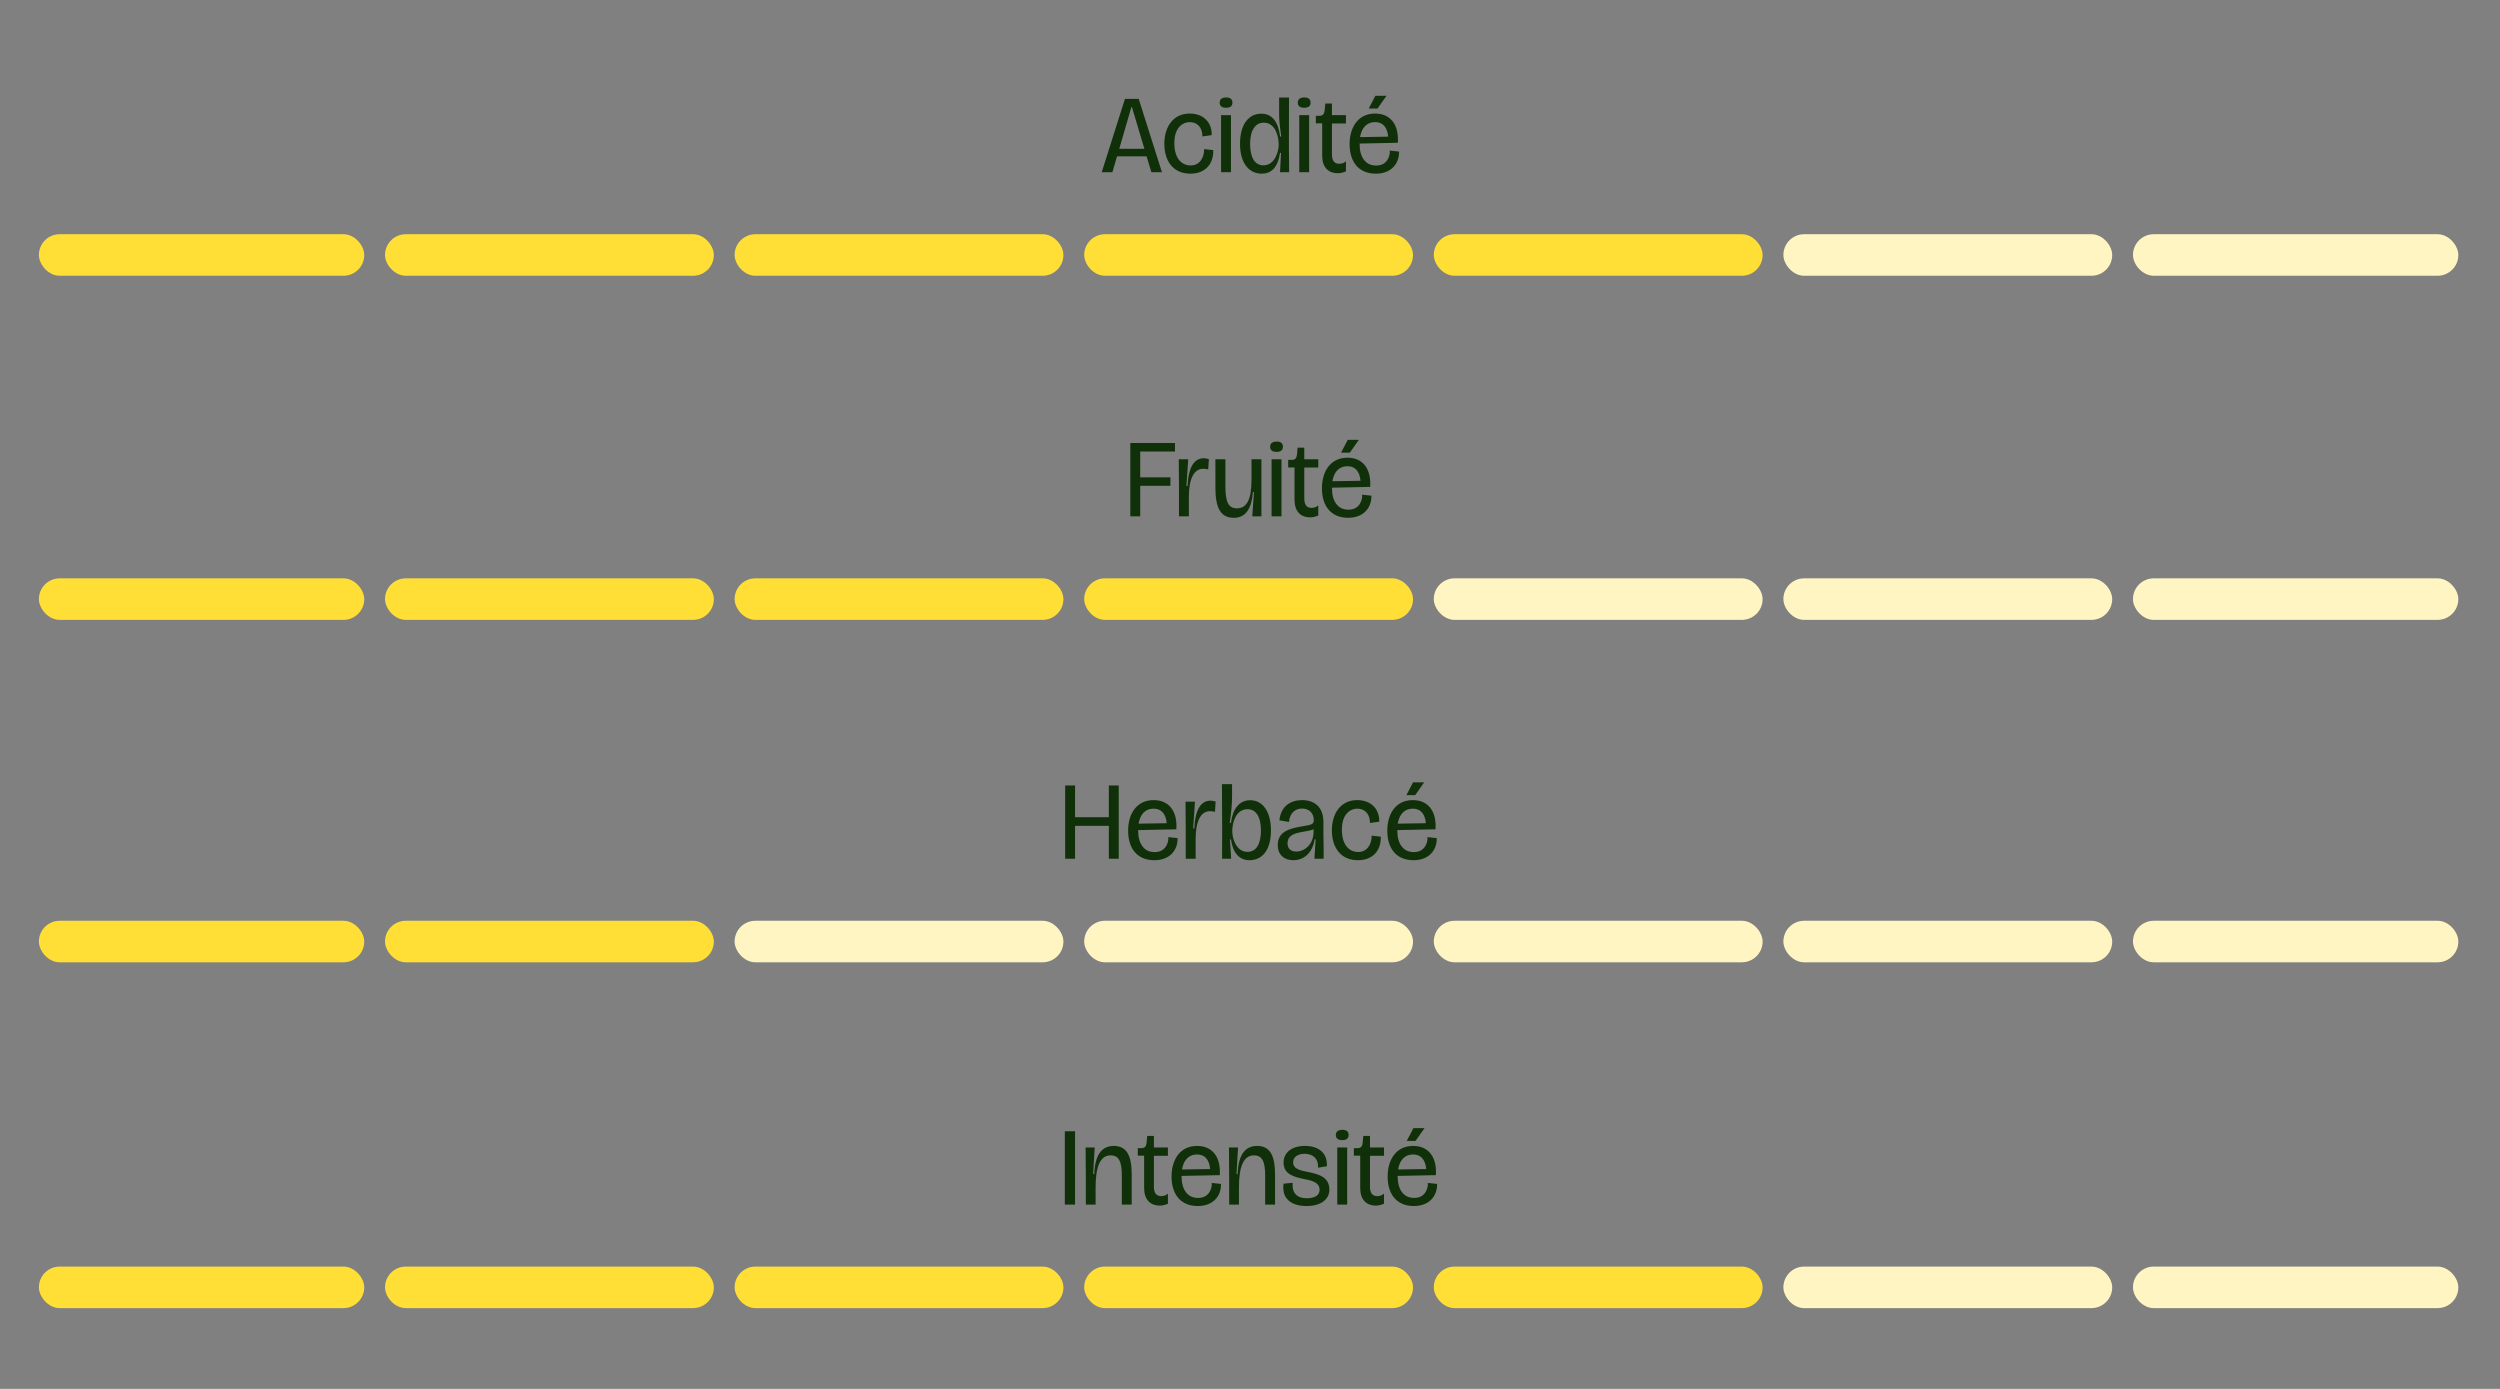 <svg xmlns="http://www.w3.org/2000/svg" fill="none" viewBox="0 0 900 500" height="500" width="900">
<rect x="0" y="0" width="900" height="500" fill="#808080" stroke="none"/>
<path fill="#103009" d="M410.474 185.884H406.914V159.484H422.994V162.564H410.474V171.844H421.354V174.884H410.474V185.884ZM427.997 185.884H424.437V176.004L424.357 165.324H427.757L427.117 174.964H427.517C427.837 167.964 429.997 164.964 433.397 164.964C433.917 164.964 434.557 165.084 435.197 165.284L434.957 169.004C434.357 168.804 433.677 168.764 433.077 168.764C429.917 168.764 427.997 172.244 427.997 178.724V185.884ZM444.144 186.404C439.504 186.404 437.544 183.004 437.544 175.524V165.324H441.144V175.084C441.144 180.644 442.224 183.004 445.264 183.004C448.904 183.004 450.544 179.804 450.544 172.524V165.324H454.104V185.884H450.824L451.424 177.124H451.064C450.504 183.684 448.144 186.404 444.144 186.404ZM461.33 185.884H457.77V165.324H461.33V185.884ZM459.57 162.684C458.01 162.684 457.25 162.004 457.25 160.844C457.25 159.604 458.09 158.964 459.57 158.964C461.13 158.964 461.85 159.604 461.85 160.844C461.85 162.004 461.13 162.684 459.57 162.684ZM471.703 186.244C468.143 186.244 466.023 184.044 466.023 179.884V168.284H463.743V165.564H465.063C466.303 165.564 466.743 164.884 466.903 163.724L467.143 161.164H469.543V165.324H474.583V168.324H469.543V179.564C469.543 181.764 470.503 182.844 472.143 182.844C472.983 182.844 473.983 182.564 474.583 181.924V185.604C473.743 185.924 472.823 186.244 471.703 186.244ZM485.338 186.404C479.218 186.404 475.898 182.244 475.898 175.764C475.898 169.804 478.898 164.764 485.058 164.764C487.738 164.764 489.858 165.684 491.298 167.444C492.738 169.204 493.298 171.604 493.298 174.124C493.298 174.484 493.298 174.884 493.258 175.284L479.498 175.564C479.498 178.084 480.018 180.044 481.058 181.404C482.098 182.804 483.578 183.484 485.458 183.484C489.618 183.484 490.378 179.804 490.378 178.604C490.378 178.404 490.378 178.244 490.338 178.084L493.698 178.444V178.684C493.698 182.884 490.818 186.404 485.338 186.404ZM480.138 171.444C479.938 172.004 479.778 172.604 479.658 173.244L489.778 173.084C489.738 172.284 489.578 171.564 489.338 170.924C488.658 168.964 487.258 167.844 485.058 167.844C482.698 167.844 480.978 169.164 480.138 171.444ZM489.178 158.364L485.938 162.964H482.778L485.178 158.364H489.178Z"></path>
<rect fill="#FFDF36" rx="7.476" height="14.953" width="117.13" y="208.203" x="14"></rect>
<rect fill="#FFDF36" rx="7.476" height="14.953" width="118.376" y="208.203" x="138.606"></rect>
<rect fill="#FFDF36" rx="7.476" height="14.953" width="118.376" y="208.203" x="264.459"></rect>
<rect fill="#FFDF36" rx="7.476" height="14.953" width="118.376" y="208.203" x="390.312"></rect>
<rect fill="#FFF5C3" rx="7.476" height="14.953" width="118.376" y="208.203" x="516.165"></rect>
<rect fill="#FFF5C3" rx="7.476" height="14.953" width="118.376" y="208.203" x="642.017"></rect>
<rect fill="#FFF5C3" rx="7.476" height="14.953" width="117.13" y="208.203" x="767.87"></rect>
<path fill="#103009" d="M402.741 309.156H399.181V297.316H387.021V309.156H383.461V282.756H387.021V294.196H399.181V282.756H402.741V309.156ZM415.567 309.676C409.447 309.676 406.127 305.516 406.127 299.036C406.127 293.076 409.127 288.036 415.287 288.036C417.967 288.036 420.087 288.956 421.527 290.716C422.967 292.476 423.527 294.876 423.527 297.396C423.527 297.756 423.527 298.156 423.487 298.556L409.727 298.836C409.727 301.356 410.247 303.316 411.287 304.676C412.327 306.076 413.807 306.756 415.687 306.756C419.847 306.756 420.607 303.076 420.607 301.876C420.607 301.676 420.607 301.516 420.567 301.356L423.927 301.716V301.956C423.927 306.156 421.047 309.676 415.567 309.676ZM410.367 294.716C410.167 295.276 410.007 295.876 409.887 296.516L420.007 296.356C419.967 295.556 419.807 294.836 419.567 294.196C418.887 292.236 417.487 291.116 415.287 291.116C412.927 291.116 411.207 292.436 410.367 294.716ZM430.429 309.156H426.869V299.276L426.789 288.596H430.189L429.549 298.236H429.949C430.269 291.236 432.429 288.236 435.829 288.236C436.349 288.236 436.989 288.356 437.629 288.556L437.389 292.276C436.789 292.076 436.109 292.036 435.509 292.036C432.349 292.036 430.429 295.516 430.429 301.996V309.156ZM449.821 309.676C446.221 309.676 443.861 307.156 443.141 302.196H442.781L443.221 309.156H439.941L439.981 298.796L439.901 282.276H443.541V286.796C443.541 289.556 443.261 292.476 442.701 296.236H443.141C443.701 291.396 446.021 288.076 450.101 288.076C454.461 288.076 457.541 292.036 457.541 298.916C457.541 306.676 453.901 309.676 449.821 309.676ZM449.101 306.676C452.221 306.676 453.941 303.836 453.941 298.996C453.941 293.836 452.021 291.316 449.101 291.316C444.541 291.316 443.621 296.956 443.621 298.956V299.436C443.621 301.676 444.981 306.676 449.101 306.676ZM465.591 309.676C462.471 309.676 459.991 307.876 459.991 304.196C459.991 299.556 463.871 298.316 468.351 297.556C472.391 296.916 472.951 296.716 472.951 295.196C472.951 292.516 471.071 291.076 468.711 291.076C466.471 291.076 464.351 292.476 464.031 295.916L460.591 295.316C461.111 290.196 464.631 288.036 468.751 288.036C472.911 288.036 476.431 290.276 476.431 295.876V300.196C476.511 303.156 476.511 306.196 476.511 309.156H473.191C473.351 306.756 473.471 304.596 473.631 302.156H473.271C472.631 306.476 469.871 309.676 465.591 309.676ZM466.631 306.556C469.831 306.556 472.751 303.796 472.871 299.796L472.911 298.516C472.791 298.596 472.631 298.676 472.471 298.716C469.351 299.796 463.511 299.276 463.511 303.556C463.511 305.356 464.551 306.556 466.631 306.556ZM488.836 309.676C482.716 309.676 479.476 305.196 479.476 298.916C479.476 292.796 482.676 288.036 488.596 288.036C494.156 288.036 496.516 291.876 496.516 295.316V295.796L493.196 296.276C493.196 292.996 491.276 291.116 488.636 291.116C486.116 291.116 483.076 293.036 483.076 298.636C483.076 304.516 485.956 306.716 488.956 306.716C492.356 306.716 493.796 303.676 493.796 301.036V300.836L497.076 301.196V301.716C497.076 305.796 494.556 309.676 488.836 309.676ZM508.864 309.676C502.744 309.676 499.424 305.516 499.424 299.036C499.424 293.076 502.424 288.036 508.584 288.036C511.264 288.036 513.384 288.956 514.824 290.716C516.264 292.476 516.824 294.876 516.824 297.396C516.824 297.756 516.824 298.156 516.784 298.556L503.024 298.836C503.024 301.356 503.544 303.316 504.584 304.676C505.624 306.076 507.104 306.756 508.984 306.756C513.144 306.756 513.904 303.076 513.904 301.876C513.904 301.676 513.904 301.516 513.864 301.356L517.224 301.716V301.956C517.224 306.156 514.344 309.676 508.864 309.676ZM503.664 294.716C503.464 295.276 503.304 295.876 503.184 296.516L513.304 296.356C513.264 295.556 513.104 294.836 512.864 294.196C512.184 292.236 510.784 291.116 508.584 291.116C506.224 291.116 504.504 292.436 503.664 294.716ZM512.704 281.636L509.464 286.236H506.304L508.704 281.636H512.704Z"></path>
<rect fill="#FFDF36" rx="7.476" height="14.953" width="117.13" y="331.475" x="14"></rect>
<rect fill="#FFDF36" rx="7.476" height="14.953" width="118.376" y="331.475" x="138.606"></rect>
<rect fill="#FFF5C3" rx="7.476" height="14.953" width="118.376" y="331.475" x="264.459"></rect>
<rect fill="#FFF5C3" rx="7.476" height="14.953" width="118.376" y="331.475" x="390.312"></rect>
<rect fill="#FFF5C3" rx="7.476" height="14.953" width="118.376" y="331.475" x="516.165"></rect>
<rect fill="#FFF5C3" rx="7.476" height="14.953" width="118.376" y="331.475" x="642.017"></rect>
<rect fill="#FFF5C3" rx="7.476" height="14.953" width="117.13" y="331.475" x="767.87"></rect>
<path fill="#103009" d="M387.016 433.652H383.336V407.252H387.016V433.652ZM394.418 433.652H390.898V423.692L390.818 413.092H394.098L393.538 422.652H393.938C394.178 415.732 396.658 412.532 400.938 412.532C405.458 412.532 407.418 415.732 407.418 422.892V433.652H403.858V423.252C403.858 418.172 402.818 415.932 399.818 415.932C396.138 415.932 394.418 419.852 394.418 427.412V433.652ZM417.565 434.012C414.005 434.012 411.885 431.812 411.885 427.652V416.052H409.605V413.332H410.925C412.165 413.332 412.605 412.652 412.765 411.492L413.005 408.932H415.405V413.092H420.445V416.092H415.405V427.332C415.405 429.532 416.365 430.612 418.005 430.612C418.845 430.612 419.845 430.332 420.445 429.692V433.372C419.605 433.692 418.685 434.012 417.565 434.012ZM431.199 434.172C425.079 434.172 421.759 430.012 421.759 423.532C421.759 417.572 424.759 412.532 430.919 412.532C433.599 412.532 435.719 413.452 437.159 415.212C438.599 416.972 439.159 419.372 439.159 421.892C439.159 422.252 439.159 422.652 439.119 423.052L425.359 423.332C425.359 425.852 425.879 427.812 426.919 429.172C427.959 430.572 429.439 431.252 431.319 431.252C435.479 431.252 436.239 427.572 436.239 426.372C436.239 426.172 436.239 426.012 436.199 425.852L439.559 426.212V426.452C439.559 430.652 436.679 434.172 431.199 434.172ZM425.999 419.212C425.799 419.772 425.639 420.372 425.519 421.012L435.639 420.852C435.599 420.052 435.439 419.332 435.199 418.692C434.519 416.732 433.119 415.612 430.919 415.612C428.559 415.612 426.839 416.932 425.999 419.212ZM446.021 433.652H442.501V423.692L442.421 413.092H445.701L445.141 422.652H445.541C445.781 415.732 448.261 412.532 452.541 412.532C457.061 412.532 459.021 415.732 459.021 422.892V433.652H455.461V423.252C455.461 418.172 454.421 415.932 451.421 415.932C447.741 415.932 446.021 419.852 446.021 427.412V433.652ZM470.368 434.172C467.608 434.172 465.328 433.492 463.888 432.172C462.408 430.892 461.968 429.092 461.968 427.452C461.968 427.012 462.008 426.572 462.048 426.132L465.368 425.812C465.328 426.092 465.328 426.372 465.328 426.652C465.328 429.532 466.888 431.372 470.408 431.372C473.448 431.372 475.048 430.252 475.048 428.372C475.048 425.652 472.288 424.972 469.248 424.412C465.888 423.652 462.088 422.812 462.088 418.532C462.088 414.972 464.968 412.532 469.768 412.532C474.368 412.532 477.688 414.732 477.688 419.332V419.852L474.488 420.372V419.812C474.488 417.052 472.608 415.372 469.648 415.372C467.208 415.372 465.528 416.532 465.528 418.412C465.528 420.892 468.168 421.372 471.008 421.932C474.648 422.692 478.568 423.692 478.568 428.252C478.568 431.732 475.608 434.172 470.368 434.172ZM484.981 433.652H481.421V413.092H484.981V433.652ZM483.221 410.452C481.661 410.452 480.901 409.772 480.901 408.612C480.901 407.372 481.741 406.732 483.221 406.732C484.781 406.732 485.501 407.372 485.501 408.612C485.501 409.772 484.781 410.452 483.221 410.452ZM495.354 434.012C491.794 434.012 489.674 431.812 489.674 427.652V416.052H487.394V413.332H488.714C489.954 413.332 490.394 412.652 490.554 411.492L490.794 408.932H493.194V413.092H498.234V416.092H493.194V427.332C493.194 429.532 494.154 430.612 495.794 430.612C496.634 430.612 497.634 430.332 498.234 429.692V433.372C497.394 433.692 496.474 434.012 495.354 434.012ZM508.989 434.172C502.869 434.172 499.549 430.012 499.549 423.532C499.549 417.572 502.549 412.532 508.709 412.532C511.389 412.532 513.509 413.452 514.949 415.212C516.389 416.972 516.949 419.372 516.949 421.892C516.949 422.252 516.949 422.652 516.909 423.052L503.149 423.332C503.149 425.852 503.669 427.812 504.709 429.172C505.749 430.572 507.229 431.252 509.109 431.252C513.269 431.252 514.029 427.572 514.029 426.372C514.029 426.172 514.029 426.012 513.989 425.852L517.349 426.212V426.452C517.349 430.652 514.469 434.172 508.989 434.172ZM503.789 419.212C503.589 419.772 503.429 420.372 503.309 421.012L513.429 420.852C513.389 420.052 513.229 419.332 512.989 418.692C512.309 416.732 510.909 415.612 508.709 415.612C506.349 415.612 504.629 416.932 503.789 419.212ZM512.829 406.132L509.589 410.732H506.429L508.829 406.132H512.829Z"></path>
<rect fill="#FFDF36" rx="7.476" height="14.953" width="117.13" y="455.971" x="14"></rect>
<rect fill="#FFDF36" rx="7.476" height="14.953" width="118.376" y="455.971" x="138.606"></rect>
<rect fill="#FFDF36" rx="7.476" height="14.953" width="118.376" y="455.971" x="264.459"></rect>
<rect fill="#FFDF36" rx="7.476" height="14.953" width="118.376" y="455.971" x="390.312"></rect>
<rect fill="#FFDF36" rx="7.476" height="14.953" width="118.376" y="455.971" x="516.165"></rect>
<rect fill="#FFF5C3" rx="7.476" height="14.953" width="118.376" y="455.971" x="642.017"></rect>
<rect fill="#FFF5C3" rx="7.476" height="14.953" width="117.13" y="455.971" x="767.87"></rect>
<path fill="#103009" d="M400.457 62H396.617L404.977 35.6H409.937L418.297 62H414.497L412.777 56.28H402.137L400.457 62ZM402.937 53.56H411.977L407.497 38.56H407.297L402.937 53.56ZM428.523 62.52C422.403 62.52 419.163 58.04 419.163 51.76C419.163 45.64 422.363 40.88 428.283 40.88C433.843 40.88 436.203 44.72 436.203 48.16V48.64L432.883 49.12C432.883 45.84 430.963 43.96 428.323 43.96C425.803 43.96 422.763 45.88 422.763 51.48C422.763 57.36 425.643 59.56 428.643 59.56C432.043 59.56 433.483 56.52 433.483 53.88V53.68L436.763 54.04V54.56C436.763 58.64 434.243 62.52 428.523 62.52ZM443.151 62H439.591V41.44H443.151V62ZM441.391 38.8C439.831 38.8 439.071 38.12 439.071 36.96C439.071 35.72 439.911 35.08 441.391 35.08C442.951 35.08 443.671 35.72 443.671 36.96C443.671 38.12 442.951 38.8 441.391 38.8ZM454.205 62.52C449.925 62.52 446.405 59.12 446.405 51.72C446.405 44.52 449.725 40.92 454.045 40.92C458.045 40.92 460.205 43.96 460.845 49.16H461.245C460.685 45.32 460.485 42.96 460.485 41V35.12H464.045L464.005 52.12L464.085 62H460.805L461.165 55.04H460.805C460.005 60.4 457.605 62.52 454.205 62.52ZM454.805 59.52C459.125 59.52 460.325 54.2 460.325 52.24V51.8C460.325 49.92 459.485 44.16 454.965 44.16C452.045 44.16 450.045 46.68 450.045 51.84C450.045 56.68 451.725 59.52 454.805 59.52ZM471.29 62H467.73V41.44H471.29V62ZM469.53 38.8C467.97 38.8 467.21 38.12 467.21 36.96C467.21 35.72 468.05 35.08 469.53 35.08C471.09 35.08 471.81 35.72 471.81 36.96C471.81 38.12 471.09 38.8 469.53 38.8ZM481.664 62.36C478.104 62.36 475.984 60.16 475.984 56V44.4H473.704V41.68H475.024C476.264 41.68 476.704 41 476.864 39.84L477.104 37.28H479.504V41.44H484.544V44.44H479.504V55.68C479.504 57.88 480.464 58.96 482.104 58.96C482.944 58.96 483.944 58.68 484.544 58.04V61.72C483.704 62.04 482.784 62.36 481.664 62.36ZM495.298 62.52C489.178 62.52 485.858 58.36 485.858 51.88C485.858 45.92 488.858 40.88 495.018 40.88C497.698 40.88 499.818 41.8 501.258 43.56C502.698 45.32 503.258 47.72 503.258 50.24C503.258 50.6 503.258 51 503.218 51.4L489.458 51.68C489.458 54.2 489.978 56.16 491.018 57.52C492.058 58.92 493.538 59.6 495.418 59.6C499.578 59.6 500.338 55.92 500.338 54.72C500.338 54.52 500.338 54.36 500.298 54.2L503.658 54.56V54.8C503.658 59 500.778 62.52 495.298 62.52ZM490.098 47.56C489.898 48.12 489.738 48.72 489.618 49.36L499.738 49.2C499.698 48.4 499.538 47.68 499.298 47.04C498.618 45.08 497.218 43.96 495.018 43.96C492.658 43.96 490.938 45.28 490.098 47.56ZM499.138 34.48L495.898 39.08H492.738L495.138 34.48H499.138Z"></path>
<rect fill="#FFDF36" rx="7.476" height="14.953" width="117.13" y="84.319" x="14"></rect>
<rect fill="#FFDF36" rx="7.476" height="14.953" width="118.376" y="84.319" x="138.606"></rect>
<rect fill="#FFDF36" rx="7.476" height="14.953" width="118.376" y="84.319" x="264.459"></rect>
<rect fill="#FFDF36" rx="7.476" height="14.953" width="118.376" y="84.319" x="390.312"></rect>
<rect fill="#FFDF36" rx="7.476" height="14.953" width="118.376" y="84.319" x="516.165"></rect>
<rect fill="#FFF5C3" rx="7.476" height="14.953" width="118.376" y="84.319" x="642.017"></rect>
<rect fill="#FFF5C3" rx="7.476" height="14.953" width="117.13" y="84.319" x="767.87"></rect>
</svg>
